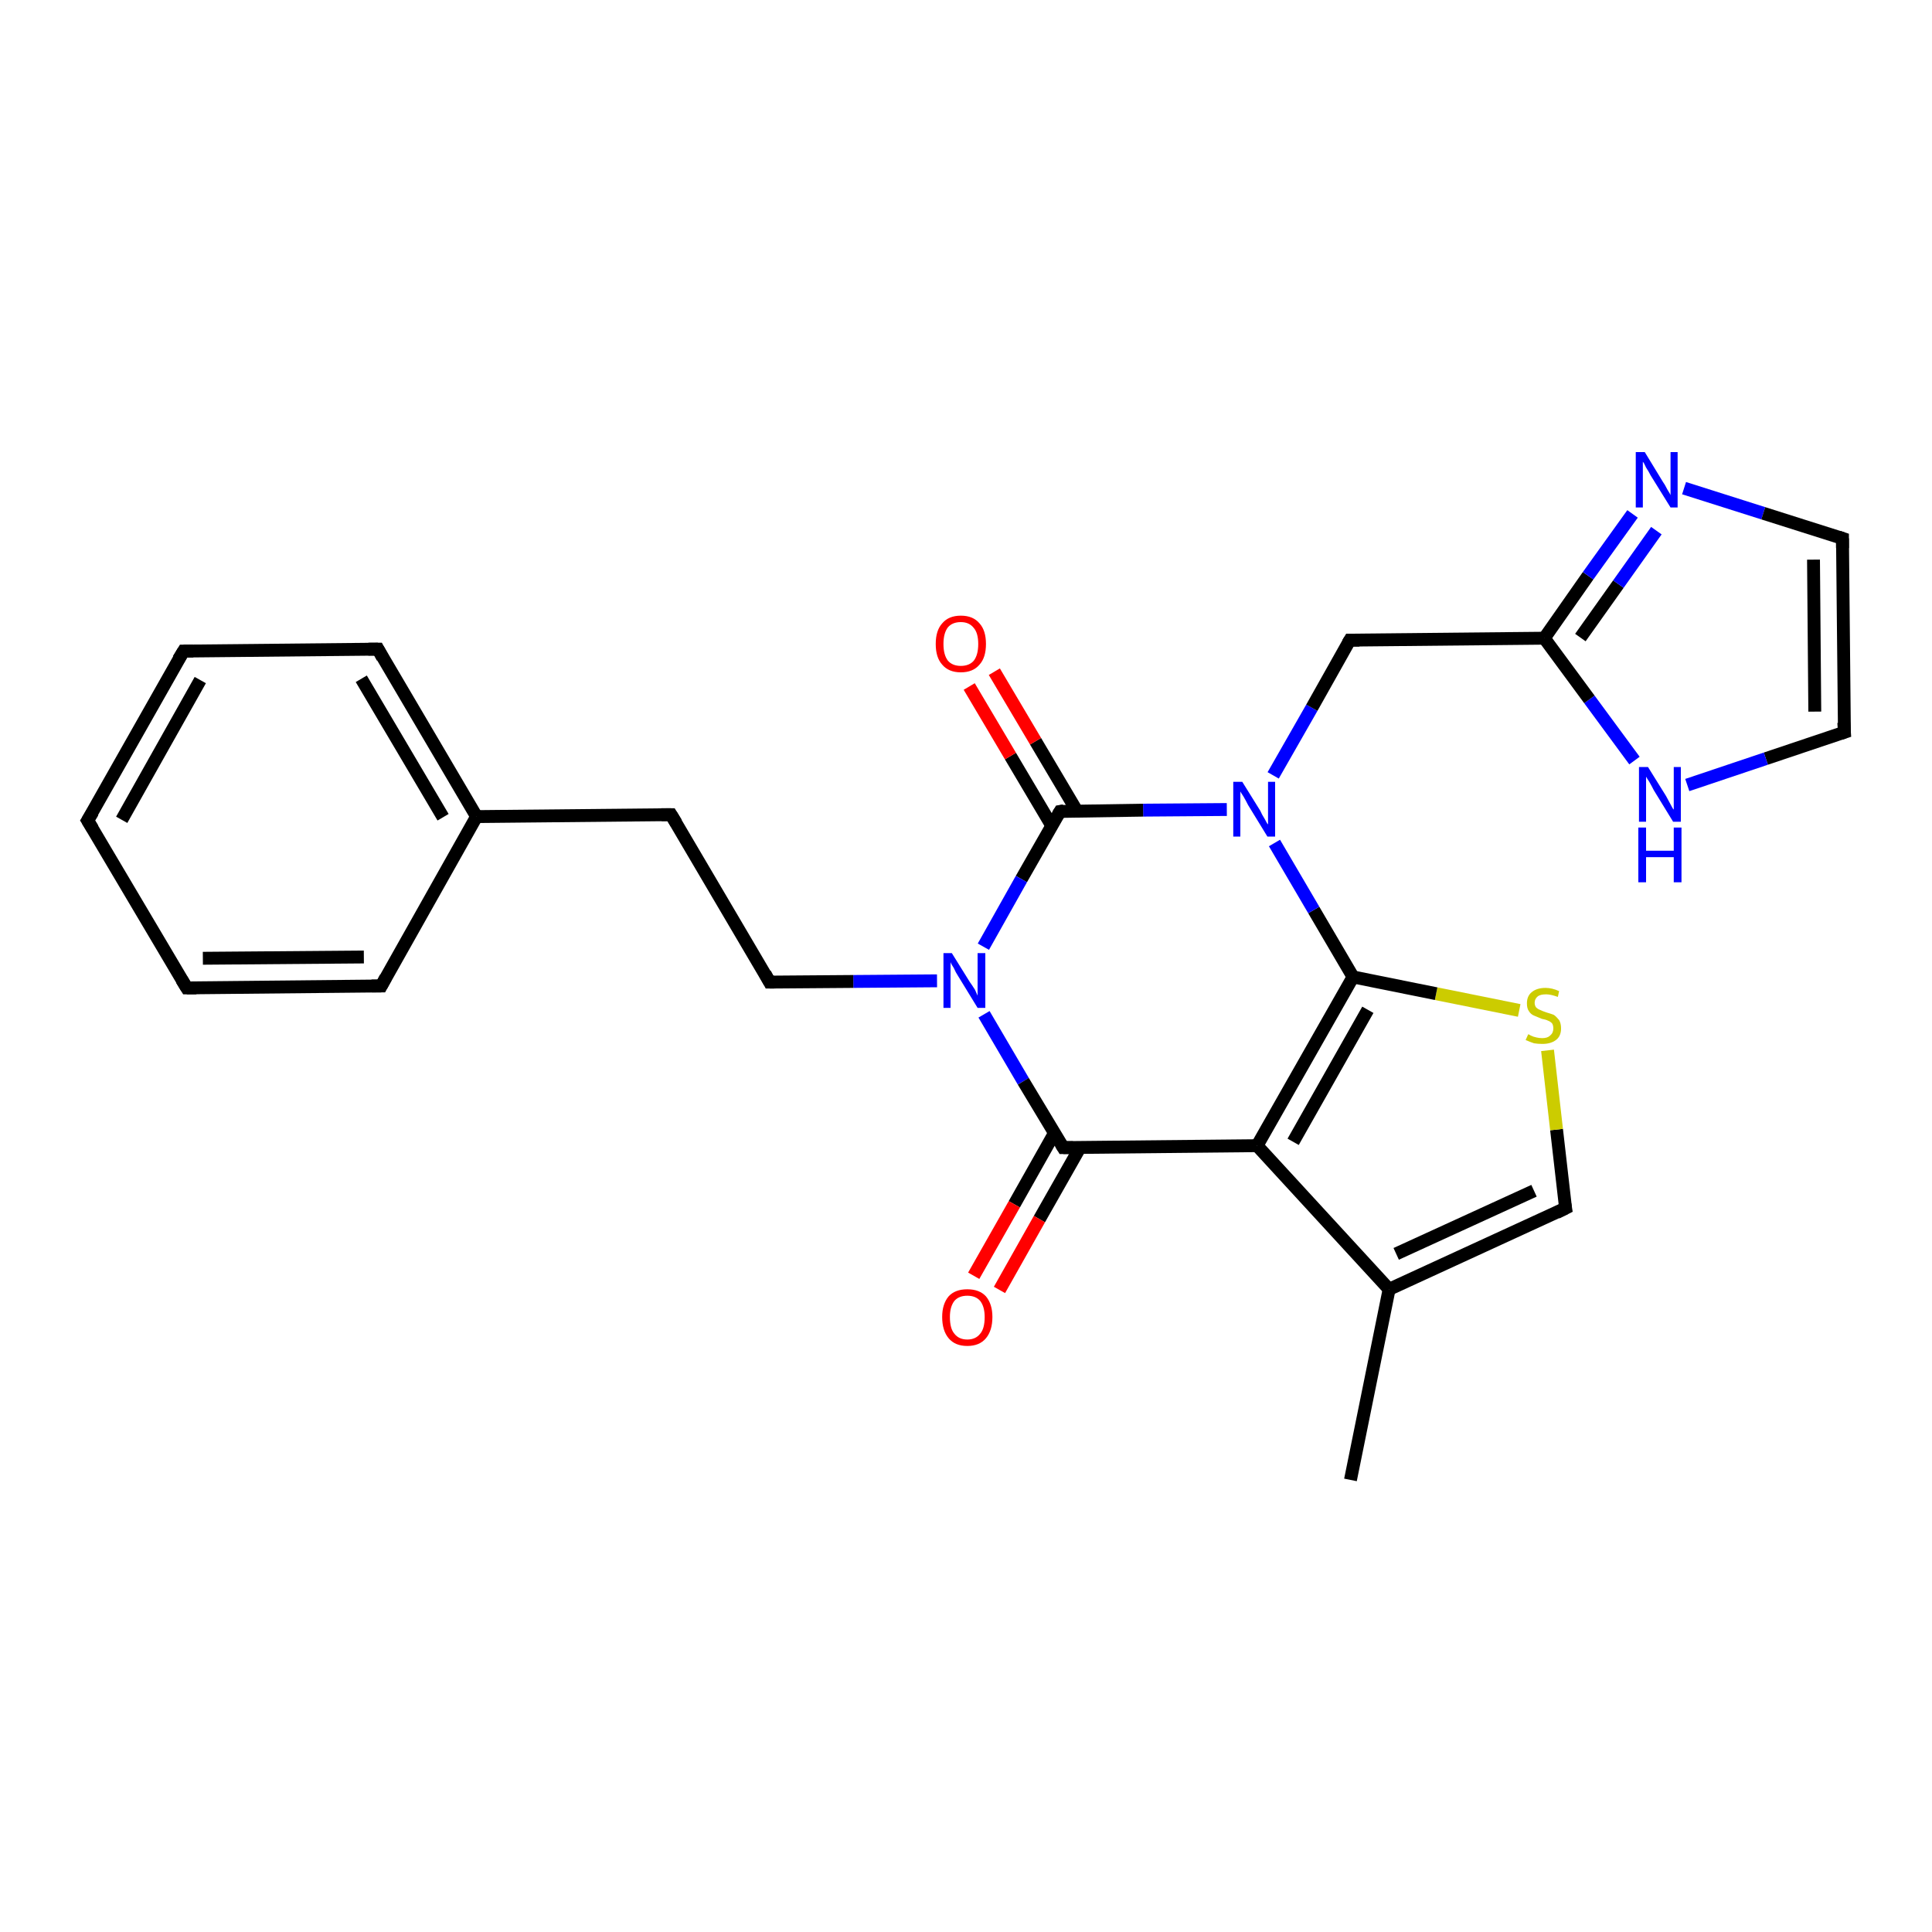 <?xml version='1.0' encoding='iso-8859-1'?>
<svg version='1.1' baseProfile='full'
              xmlns='http://www.w3.org/2000/svg'
                      xmlns:rdkit='http://www.rdkit.org/xml'
                      xmlns:xlink='http://www.w3.org/1999/xlink'
                  xml:space='preserve'
width='300px' height='300px' viewBox='0 0 300 300'>
<!-- END OF HEADER -->
<rect style='opacity:1.0;fill:#FFFFFF;stroke:none' width='300.0' height='300.0' x='0.0' y='0.0'> </rect>
<path class='bond-0 atom-0 atom-1' d='M 209.7,229.8 L 215.7,200.2' style='fill:none;fill-rule:evenodd;stroke:#000000;stroke-width:2.0px;stroke-linecap:butt;stroke-linejoin:miter;stroke-opacity:1' />
<path class='bond-1 atom-1 atom-2' d='M 215.7,200.2 L 243.1,187.6' style='fill:none;fill-rule:evenodd;stroke:#000000;stroke-width:2.0px;stroke-linecap:butt;stroke-linejoin:miter;stroke-opacity:1' />
<path class='bond-1 atom-1 atom-2' d='M 216.8,194.7 L 238.2,184.9' style='fill:none;fill-rule:evenodd;stroke:#000000;stroke-width:2.0px;stroke-linecap:butt;stroke-linejoin:miter;stroke-opacity:1' />
<path class='bond-2 atom-2 atom-3' d='M 243.1,187.6 L 241.7,175.4' style='fill:none;fill-rule:evenodd;stroke:#000000;stroke-width:2.0px;stroke-linecap:butt;stroke-linejoin:miter;stroke-opacity:1' />
<path class='bond-2 atom-2 atom-3' d='M 241.7,175.4 L 240.3,163.1' style='fill:none;fill-rule:evenodd;stroke:#CCCC00;stroke-width:2.0px;stroke-linecap:butt;stroke-linejoin:miter;stroke-opacity:1' />
<path class='bond-3 atom-3 atom-4' d='M 235.9,156.9 L 223.0,154.3' style='fill:none;fill-rule:evenodd;stroke:#CCCC00;stroke-width:2.0px;stroke-linecap:butt;stroke-linejoin:miter;stroke-opacity:1' />
<path class='bond-3 atom-3 atom-4' d='M 223.0,154.3 L 210.1,151.7' style='fill:none;fill-rule:evenodd;stroke:#000000;stroke-width:2.0px;stroke-linecap:butt;stroke-linejoin:miter;stroke-opacity:1' />
<path class='bond-4 atom-4 atom-5' d='M 210.1,151.7 L 204.0,141.3' style='fill:none;fill-rule:evenodd;stroke:#000000;stroke-width:2.0px;stroke-linecap:butt;stroke-linejoin:miter;stroke-opacity:1' />
<path class='bond-4 atom-4 atom-5' d='M 204.0,141.3 L 197.9,130.9' style='fill:none;fill-rule:evenodd;stroke:#0000FF;stroke-width:2.0px;stroke-linecap:butt;stroke-linejoin:miter;stroke-opacity:1' />
<path class='bond-5 atom-5 atom-6' d='M 197.7,120.4 L 203.7,109.9' style='fill:none;fill-rule:evenodd;stroke:#0000FF;stroke-width:2.0px;stroke-linecap:butt;stroke-linejoin:miter;stroke-opacity:1' />
<path class='bond-5 atom-5 atom-6' d='M 203.7,109.9 L 209.6,99.4' style='fill:none;fill-rule:evenodd;stroke:#000000;stroke-width:2.0px;stroke-linecap:butt;stroke-linejoin:miter;stroke-opacity:1' />
<path class='bond-6 atom-6 atom-7' d='M 209.6,99.4 L 239.8,99.1' style='fill:none;fill-rule:evenodd;stroke:#000000;stroke-width:2.0px;stroke-linecap:butt;stroke-linejoin:miter;stroke-opacity:1' />
<path class='bond-7 atom-7 atom-8' d='M 239.8,99.1 L 246.6,89.4' style='fill:none;fill-rule:evenodd;stroke:#000000;stroke-width:2.0px;stroke-linecap:butt;stroke-linejoin:miter;stroke-opacity:1' />
<path class='bond-7 atom-7 atom-8' d='M 246.6,89.4 L 253.5,79.8' style='fill:none;fill-rule:evenodd;stroke:#0000FF;stroke-width:2.0px;stroke-linecap:butt;stroke-linejoin:miter;stroke-opacity:1' />
<path class='bond-7 atom-7 atom-8' d='M 245.4,99.0 L 251.3,90.7' style='fill:none;fill-rule:evenodd;stroke:#000000;stroke-width:2.0px;stroke-linecap:butt;stroke-linejoin:miter;stroke-opacity:1' />
<path class='bond-7 atom-7 atom-8' d='M 251.3,90.7 L 257.2,82.4' style='fill:none;fill-rule:evenodd;stroke:#0000FF;stroke-width:2.0px;stroke-linecap:butt;stroke-linejoin:miter;stroke-opacity:1' />
<path class='bond-8 atom-8 atom-9' d='M 261.5,75.8 L 273.8,79.7' style='fill:none;fill-rule:evenodd;stroke:#0000FF;stroke-width:2.0px;stroke-linecap:butt;stroke-linejoin:miter;stroke-opacity:1' />
<path class='bond-8 atom-8 atom-9' d='M 273.8,79.7 L 286.1,83.6' style='fill:none;fill-rule:evenodd;stroke:#000000;stroke-width:2.0px;stroke-linecap:butt;stroke-linejoin:miter;stroke-opacity:1' />
<path class='bond-9 atom-9 atom-10' d='M 286.1,83.6 L 286.4,113.7' style='fill:none;fill-rule:evenodd;stroke:#000000;stroke-width:2.0px;stroke-linecap:butt;stroke-linejoin:miter;stroke-opacity:1' />
<path class='bond-9 atom-9 atom-10' d='M 281.6,86.9 L 281.8,110.5' style='fill:none;fill-rule:evenodd;stroke:#000000;stroke-width:2.0px;stroke-linecap:butt;stroke-linejoin:miter;stroke-opacity:1' />
<path class='bond-10 atom-10 atom-11' d='M 286.4,113.7 L 274.2,117.8' style='fill:none;fill-rule:evenodd;stroke:#000000;stroke-width:2.0px;stroke-linecap:butt;stroke-linejoin:miter;stroke-opacity:1' />
<path class='bond-10 atom-10 atom-11' d='M 274.2,117.8 L 262.0,121.9' style='fill:none;fill-rule:evenodd;stroke:#0000FF;stroke-width:2.0px;stroke-linecap:butt;stroke-linejoin:miter;stroke-opacity:1' />
<path class='bond-11 atom-5 atom-12' d='M 190.5,125.7 L 177.5,125.8' style='fill:none;fill-rule:evenodd;stroke:#0000FF;stroke-width:2.0px;stroke-linecap:butt;stroke-linejoin:miter;stroke-opacity:1' />
<path class='bond-11 atom-5 atom-12' d='M 177.5,125.8 L 164.6,126.0' style='fill:none;fill-rule:evenodd;stroke:#000000;stroke-width:2.0px;stroke-linecap:butt;stroke-linejoin:miter;stroke-opacity:1' />
<path class='bond-12 atom-12 atom-13' d='M 167.2,125.9 L 160.8,115.1' style='fill:none;fill-rule:evenodd;stroke:#000000;stroke-width:2.0px;stroke-linecap:butt;stroke-linejoin:miter;stroke-opacity:1' />
<path class='bond-12 atom-12 atom-13' d='M 160.8,115.1 L 154.4,104.3' style='fill:none;fill-rule:evenodd;stroke:#FF0000;stroke-width:2.0px;stroke-linecap:butt;stroke-linejoin:miter;stroke-opacity:1' />
<path class='bond-12 atom-12 atom-13' d='M 163.3,128.2 L 156.9,117.4' style='fill:none;fill-rule:evenodd;stroke:#000000;stroke-width:2.0px;stroke-linecap:butt;stroke-linejoin:miter;stroke-opacity:1' />
<path class='bond-12 atom-12 atom-13' d='M 156.9,117.4 L 150.5,106.6' style='fill:none;fill-rule:evenodd;stroke:#FF0000;stroke-width:2.0px;stroke-linecap:butt;stroke-linejoin:miter;stroke-opacity:1' />
<path class='bond-13 atom-12 atom-14' d='M 164.6,126.0 L 158.6,136.5' style='fill:none;fill-rule:evenodd;stroke:#000000;stroke-width:2.0px;stroke-linecap:butt;stroke-linejoin:miter;stroke-opacity:1' />
<path class='bond-13 atom-12 atom-14' d='M 158.6,136.5 L 152.7,147.0' style='fill:none;fill-rule:evenodd;stroke:#0000FF;stroke-width:2.0px;stroke-linecap:butt;stroke-linejoin:miter;stroke-opacity:1' />
<path class='bond-14 atom-14 atom-15' d='M 145.5,152.3 L 132.5,152.4' style='fill:none;fill-rule:evenodd;stroke:#0000FF;stroke-width:2.0px;stroke-linecap:butt;stroke-linejoin:miter;stroke-opacity:1' />
<path class='bond-14 atom-14 atom-15' d='M 132.5,152.4 L 119.5,152.5' style='fill:none;fill-rule:evenodd;stroke:#000000;stroke-width:2.0px;stroke-linecap:butt;stroke-linejoin:miter;stroke-opacity:1' />
<path class='bond-15 atom-15 atom-16' d='M 119.5,152.5 L 104.2,126.5' style='fill:none;fill-rule:evenodd;stroke:#000000;stroke-width:2.0px;stroke-linecap:butt;stroke-linejoin:miter;stroke-opacity:1' />
<path class='bond-16 atom-16 atom-17' d='M 104.2,126.5 L 74.0,126.8' style='fill:none;fill-rule:evenodd;stroke:#000000;stroke-width:2.0px;stroke-linecap:butt;stroke-linejoin:miter;stroke-opacity:1' />
<path class='bond-17 atom-17 atom-18' d='M 74.0,126.8 L 58.7,100.8' style='fill:none;fill-rule:evenodd;stroke:#000000;stroke-width:2.0px;stroke-linecap:butt;stroke-linejoin:miter;stroke-opacity:1' />
<path class='bond-17 atom-17 atom-18' d='M 68.8,126.9 L 56.1,105.4' style='fill:none;fill-rule:evenodd;stroke:#000000;stroke-width:2.0px;stroke-linecap:butt;stroke-linejoin:miter;stroke-opacity:1' />
<path class='bond-18 atom-18 atom-19' d='M 58.7,100.8 L 28.5,101.1' style='fill:none;fill-rule:evenodd;stroke:#000000;stroke-width:2.0px;stroke-linecap:butt;stroke-linejoin:miter;stroke-opacity:1' />
<path class='bond-19 atom-19 atom-20' d='M 28.5,101.1 L 13.6,127.4' style='fill:none;fill-rule:evenodd;stroke:#000000;stroke-width:2.0px;stroke-linecap:butt;stroke-linejoin:miter;stroke-opacity:1' />
<path class='bond-19 atom-19 atom-20' d='M 31.1,105.6 L 18.9,127.3' style='fill:none;fill-rule:evenodd;stroke:#000000;stroke-width:2.0px;stroke-linecap:butt;stroke-linejoin:miter;stroke-opacity:1' />
<path class='bond-20 atom-20 atom-21' d='M 13.6,127.4 L 29.0,153.4' style='fill:none;fill-rule:evenodd;stroke:#000000;stroke-width:2.0px;stroke-linecap:butt;stroke-linejoin:miter;stroke-opacity:1' />
<path class='bond-21 atom-21 atom-22' d='M 29.0,153.4 L 59.2,153.1' style='fill:none;fill-rule:evenodd;stroke:#000000;stroke-width:2.0px;stroke-linecap:butt;stroke-linejoin:miter;stroke-opacity:1' />
<path class='bond-21 atom-21 atom-22' d='M 31.5,148.8 L 56.5,148.6' style='fill:none;fill-rule:evenodd;stroke:#000000;stroke-width:2.0px;stroke-linecap:butt;stroke-linejoin:miter;stroke-opacity:1' />
<path class='bond-22 atom-14 atom-23' d='M 152.8,157.5 L 158.9,167.9' style='fill:none;fill-rule:evenodd;stroke:#0000FF;stroke-width:2.0px;stroke-linecap:butt;stroke-linejoin:miter;stroke-opacity:1' />
<path class='bond-22 atom-14 atom-23' d='M 158.9,167.9 L 165.1,178.2' style='fill:none;fill-rule:evenodd;stroke:#000000;stroke-width:2.0px;stroke-linecap:butt;stroke-linejoin:miter;stroke-opacity:1' />
<path class='bond-23 atom-23 atom-24' d='M 163.7,176.0 L 157.5,187.0' style='fill:none;fill-rule:evenodd;stroke:#000000;stroke-width:2.0px;stroke-linecap:butt;stroke-linejoin:miter;stroke-opacity:1' />
<path class='bond-23 atom-23 atom-24' d='M 157.5,187.0 L 151.2,198.1' style='fill:none;fill-rule:evenodd;stroke:#FF0000;stroke-width:2.0px;stroke-linecap:butt;stroke-linejoin:miter;stroke-opacity:1' />
<path class='bond-23 atom-23 atom-24' d='M 167.7,178.2 L 161.4,189.3' style='fill:none;fill-rule:evenodd;stroke:#000000;stroke-width:2.0px;stroke-linecap:butt;stroke-linejoin:miter;stroke-opacity:1' />
<path class='bond-23 atom-23 atom-24' d='M 161.4,189.3 L 155.2,200.3' style='fill:none;fill-rule:evenodd;stroke:#FF0000;stroke-width:2.0px;stroke-linecap:butt;stroke-linejoin:miter;stroke-opacity:1' />
<path class='bond-24 atom-23 atom-25' d='M 165.1,178.2 L 195.2,177.9' style='fill:none;fill-rule:evenodd;stroke:#000000;stroke-width:2.0px;stroke-linecap:butt;stroke-linejoin:miter;stroke-opacity:1' />
<path class='bond-25 atom-25 atom-1' d='M 195.2,177.9 L 215.7,200.2' style='fill:none;fill-rule:evenodd;stroke:#000000;stroke-width:2.0px;stroke-linecap:butt;stroke-linejoin:miter;stroke-opacity:1' />
<path class='bond-26 atom-25 atom-4' d='M 195.2,177.9 L 210.1,151.7' style='fill:none;fill-rule:evenodd;stroke:#000000;stroke-width:2.0px;stroke-linecap:butt;stroke-linejoin:miter;stroke-opacity:1' />
<path class='bond-26 atom-25 atom-4' d='M 200.8,177.3 L 212.4,156.8' style='fill:none;fill-rule:evenodd;stroke:#000000;stroke-width:2.0px;stroke-linecap:butt;stroke-linejoin:miter;stroke-opacity:1' />
<path class='bond-27 atom-11 atom-7' d='M 253.8,118.1 L 246.8,108.6' style='fill:none;fill-rule:evenodd;stroke:#0000FF;stroke-width:2.0px;stroke-linecap:butt;stroke-linejoin:miter;stroke-opacity:1' />
<path class='bond-27 atom-11 atom-7' d='M 246.8,108.6 L 239.8,99.1' style='fill:none;fill-rule:evenodd;stroke:#000000;stroke-width:2.0px;stroke-linecap:butt;stroke-linejoin:miter;stroke-opacity:1' />
<path class='bond-28 atom-22 atom-17' d='M 59.2,153.1 L 74.0,126.8' style='fill:none;fill-rule:evenodd;stroke:#000000;stroke-width:2.0px;stroke-linecap:butt;stroke-linejoin:miter;stroke-opacity:1' />
<path d='M 241.7,188.3 L 243.1,187.6 L 243.0,187.0' style='fill:none;stroke:#000000;stroke-width:2.0px;stroke-linecap:butt;stroke-linejoin:miter;stroke-opacity:1;' />
<path d='M 209.3,99.9 L 209.6,99.4 L 211.1,99.4' style='fill:none;stroke:#000000;stroke-width:2.0px;stroke-linecap:butt;stroke-linejoin:miter;stroke-opacity:1;' />
<path d='M 285.5,83.4 L 286.1,83.6 L 286.1,85.1' style='fill:none;stroke:#000000;stroke-width:2.0px;stroke-linecap:butt;stroke-linejoin:miter;stroke-opacity:1;' />
<path d='M 286.3,112.2 L 286.4,113.7 L 285.8,113.9' style='fill:none;stroke:#000000;stroke-width:2.0px;stroke-linecap:butt;stroke-linejoin:miter;stroke-opacity:1;' />
<path d='M 165.2,125.9 L 164.6,126.0 L 164.3,126.5' style='fill:none;stroke:#000000;stroke-width:2.0px;stroke-linecap:butt;stroke-linejoin:miter;stroke-opacity:1;' />
<path d='M 120.2,152.5 L 119.5,152.5 L 118.8,151.2' style='fill:none;stroke:#000000;stroke-width:2.0px;stroke-linecap:butt;stroke-linejoin:miter;stroke-opacity:1;' />
<path d='M 105.0,127.8 L 104.2,126.5 L 102.7,126.5' style='fill:none;stroke:#000000;stroke-width:2.0px;stroke-linecap:butt;stroke-linejoin:miter;stroke-opacity:1;' />
<path d='M 59.4,102.1 L 58.7,100.8 L 57.2,100.8' style='fill:none;stroke:#000000;stroke-width:2.0px;stroke-linecap:butt;stroke-linejoin:miter;stroke-opacity:1;' />
<path d='M 30.0,101.1 L 28.5,101.1 L 27.7,102.4' style='fill:none;stroke:#000000;stroke-width:2.0px;stroke-linecap:butt;stroke-linejoin:miter;stroke-opacity:1;' />
<path d='M 14.4,126.1 L 13.6,127.4 L 14.4,128.7' style='fill:none;stroke:#000000;stroke-width:2.0px;stroke-linecap:butt;stroke-linejoin:miter;stroke-opacity:1;' />
<path d='M 28.2,152.1 L 29.0,153.4 L 30.5,153.4' style='fill:none;stroke:#000000;stroke-width:2.0px;stroke-linecap:butt;stroke-linejoin:miter;stroke-opacity:1;' />
<path d='M 57.7,153.1 L 59.2,153.1 L 59.9,151.8' style='fill:none;stroke:#000000;stroke-width:2.0px;stroke-linecap:butt;stroke-linejoin:miter;stroke-opacity:1;' />
<path d='M 164.8,177.7 L 165.1,178.2 L 166.6,178.2' style='fill:none;stroke:#000000;stroke-width:2.0px;stroke-linecap:butt;stroke-linejoin:miter;stroke-opacity:1;' />
<path class='atom-3' d='M 237.3 160.6
Q 237.4 160.6, 237.7 160.8
Q 238.1 161.0, 238.6 161.1
Q 239.0 161.2, 239.5 161.2
Q 240.3 161.2, 240.7 160.8
Q 241.2 160.4, 241.2 159.7
Q 241.2 159.2, 241.0 158.9
Q 240.7 158.6, 240.4 158.5
Q 240.0 158.3, 239.4 158.2
Q 238.7 157.9, 238.2 157.7
Q 237.7 157.5, 237.4 157.0
Q 237.1 156.6, 237.1 155.8
Q 237.1 154.7, 237.8 154.1
Q 238.6 153.4, 240.0 153.4
Q 241.0 153.4, 242.1 153.9
L 241.9 154.8
Q 240.8 154.4, 240.1 154.4
Q 239.2 154.4, 238.8 154.7
Q 238.3 155.1, 238.3 155.7
Q 238.3 156.1, 238.5 156.4
Q 238.8 156.7, 239.1 156.8
Q 239.5 157.0, 240.1 157.2
Q 240.8 157.4, 241.3 157.6
Q 241.7 157.9, 242.1 158.4
Q 242.4 158.9, 242.4 159.7
Q 242.4 160.9, 241.6 161.5
Q 240.8 162.1, 239.5 162.1
Q 238.8 162.1, 238.2 162.0
Q 237.6 161.8, 236.9 161.5
L 237.3 160.6
' fill='#CCCC00'/>
<path class='atom-5' d='M 192.9 121.4
L 195.7 125.9
Q 195.9 126.4, 196.4 127.2
Q 196.8 128.0, 196.9 128.0
L 196.9 121.4
L 198.0 121.4
L 198.0 129.9
L 196.8 129.9
L 193.8 125.0
Q 193.5 124.4, 193.1 123.7
Q 192.7 123.1, 192.6 122.9
L 192.6 129.9
L 191.5 129.9
L 191.5 121.4
L 192.9 121.4
' fill='#0000FF'/>
<path class='atom-8' d='M 255.4 70.2
L 258.2 74.8
Q 258.5 75.2, 258.9 76.0
Q 259.4 76.8, 259.4 76.9
L 259.4 70.2
L 260.5 70.2
L 260.5 78.8
L 259.4 78.8
L 256.3 73.8
Q 256.0 73.2, 255.6 72.6
Q 255.3 71.9, 255.1 71.7
L 255.1 78.8
L 254.0 78.8
L 254.0 70.2
L 255.4 70.2
' fill='#0000FF'/>
<path class='atom-11' d='M 255.9 119.1
L 258.7 123.6
Q 258.9 124.0, 259.4 124.9
Q 259.8 125.7, 259.9 125.7
L 259.9 119.1
L 261.0 119.1
L 261.0 127.6
L 259.8 127.6
L 256.8 122.7
Q 256.5 122.1, 256.1 121.4
Q 255.7 120.8, 255.6 120.6
L 255.6 127.6
L 254.5 127.6
L 254.5 119.1
L 255.9 119.1
' fill='#0000FF'/>
<path class='atom-11' d='M 254.4 128.5
L 255.6 128.5
L 255.6 132.1
L 259.9 132.1
L 259.9 128.5
L 261.1 128.5
L 261.1 137.0
L 259.9 137.0
L 259.9 133.1
L 255.6 133.1
L 255.6 137.0
L 254.4 137.0
L 254.4 128.5
' fill='#0000FF'/>
<path class='atom-13' d='M 145.3 100.0
Q 145.3 97.9, 146.3 96.8
Q 147.3 95.6, 149.2 95.6
Q 151.1 95.6, 152.1 96.8
Q 153.1 97.9, 153.1 100.0
Q 153.1 102.1, 152.1 103.2
Q 151.1 104.4, 149.2 104.4
Q 147.3 104.4, 146.3 103.2
Q 145.3 102.1, 145.3 100.0
M 149.2 103.4
Q 150.5 103.4, 151.2 102.6
Q 151.9 101.7, 151.9 100.0
Q 151.9 98.3, 151.2 97.5
Q 150.5 96.6, 149.2 96.6
Q 147.9 96.6, 147.2 97.4
Q 146.5 98.3, 146.5 100.0
Q 146.5 101.7, 147.2 102.6
Q 147.9 103.4, 149.2 103.4
' fill='#FF0000'/>
<path class='atom-14' d='M 147.8 148.0
L 150.6 152.5
Q 150.9 152.9, 151.4 153.7
Q 151.8 154.6, 151.8 154.6
L 151.8 148.0
L 153.0 148.0
L 153.0 156.5
L 151.8 156.5
L 148.8 151.6
Q 148.4 151.0, 148.1 150.3
Q 147.7 149.7, 147.6 149.4
L 147.6 156.5
L 146.5 156.5
L 146.5 148.0
L 147.8 148.0
' fill='#0000FF'/>
<path class='atom-24' d='M 146.3 204.5
Q 146.3 202.5, 147.3 201.3
Q 148.3 200.2, 150.2 200.2
Q 152.1 200.2, 153.1 201.3
Q 154.1 202.5, 154.1 204.5
Q 154.1 206.6, 153.1 207.8
Q 152.1 209.0, 150.2 209.0
Q 148.3 209.0, 147.3 207.8
Q 146.3 206.6, 146.3 204.5
M 150.2 208.0
Q 151.5 208.0, 152.2 207.1
Q 152.9 206.3, 152.9 204.5
Q 152.9 202.9, 152.2 202.0
Q 151.5 201.2, 150.2 201.2
Q 148.9 201.2, 148.2 202.0
Q 147.5 202.9, 147.5 204.5
Q 147.5 206.3, 148.2 207.1
Q 148.9 208.0, 150.2 208.0
' fill='#FF0000'/>
</svg>
